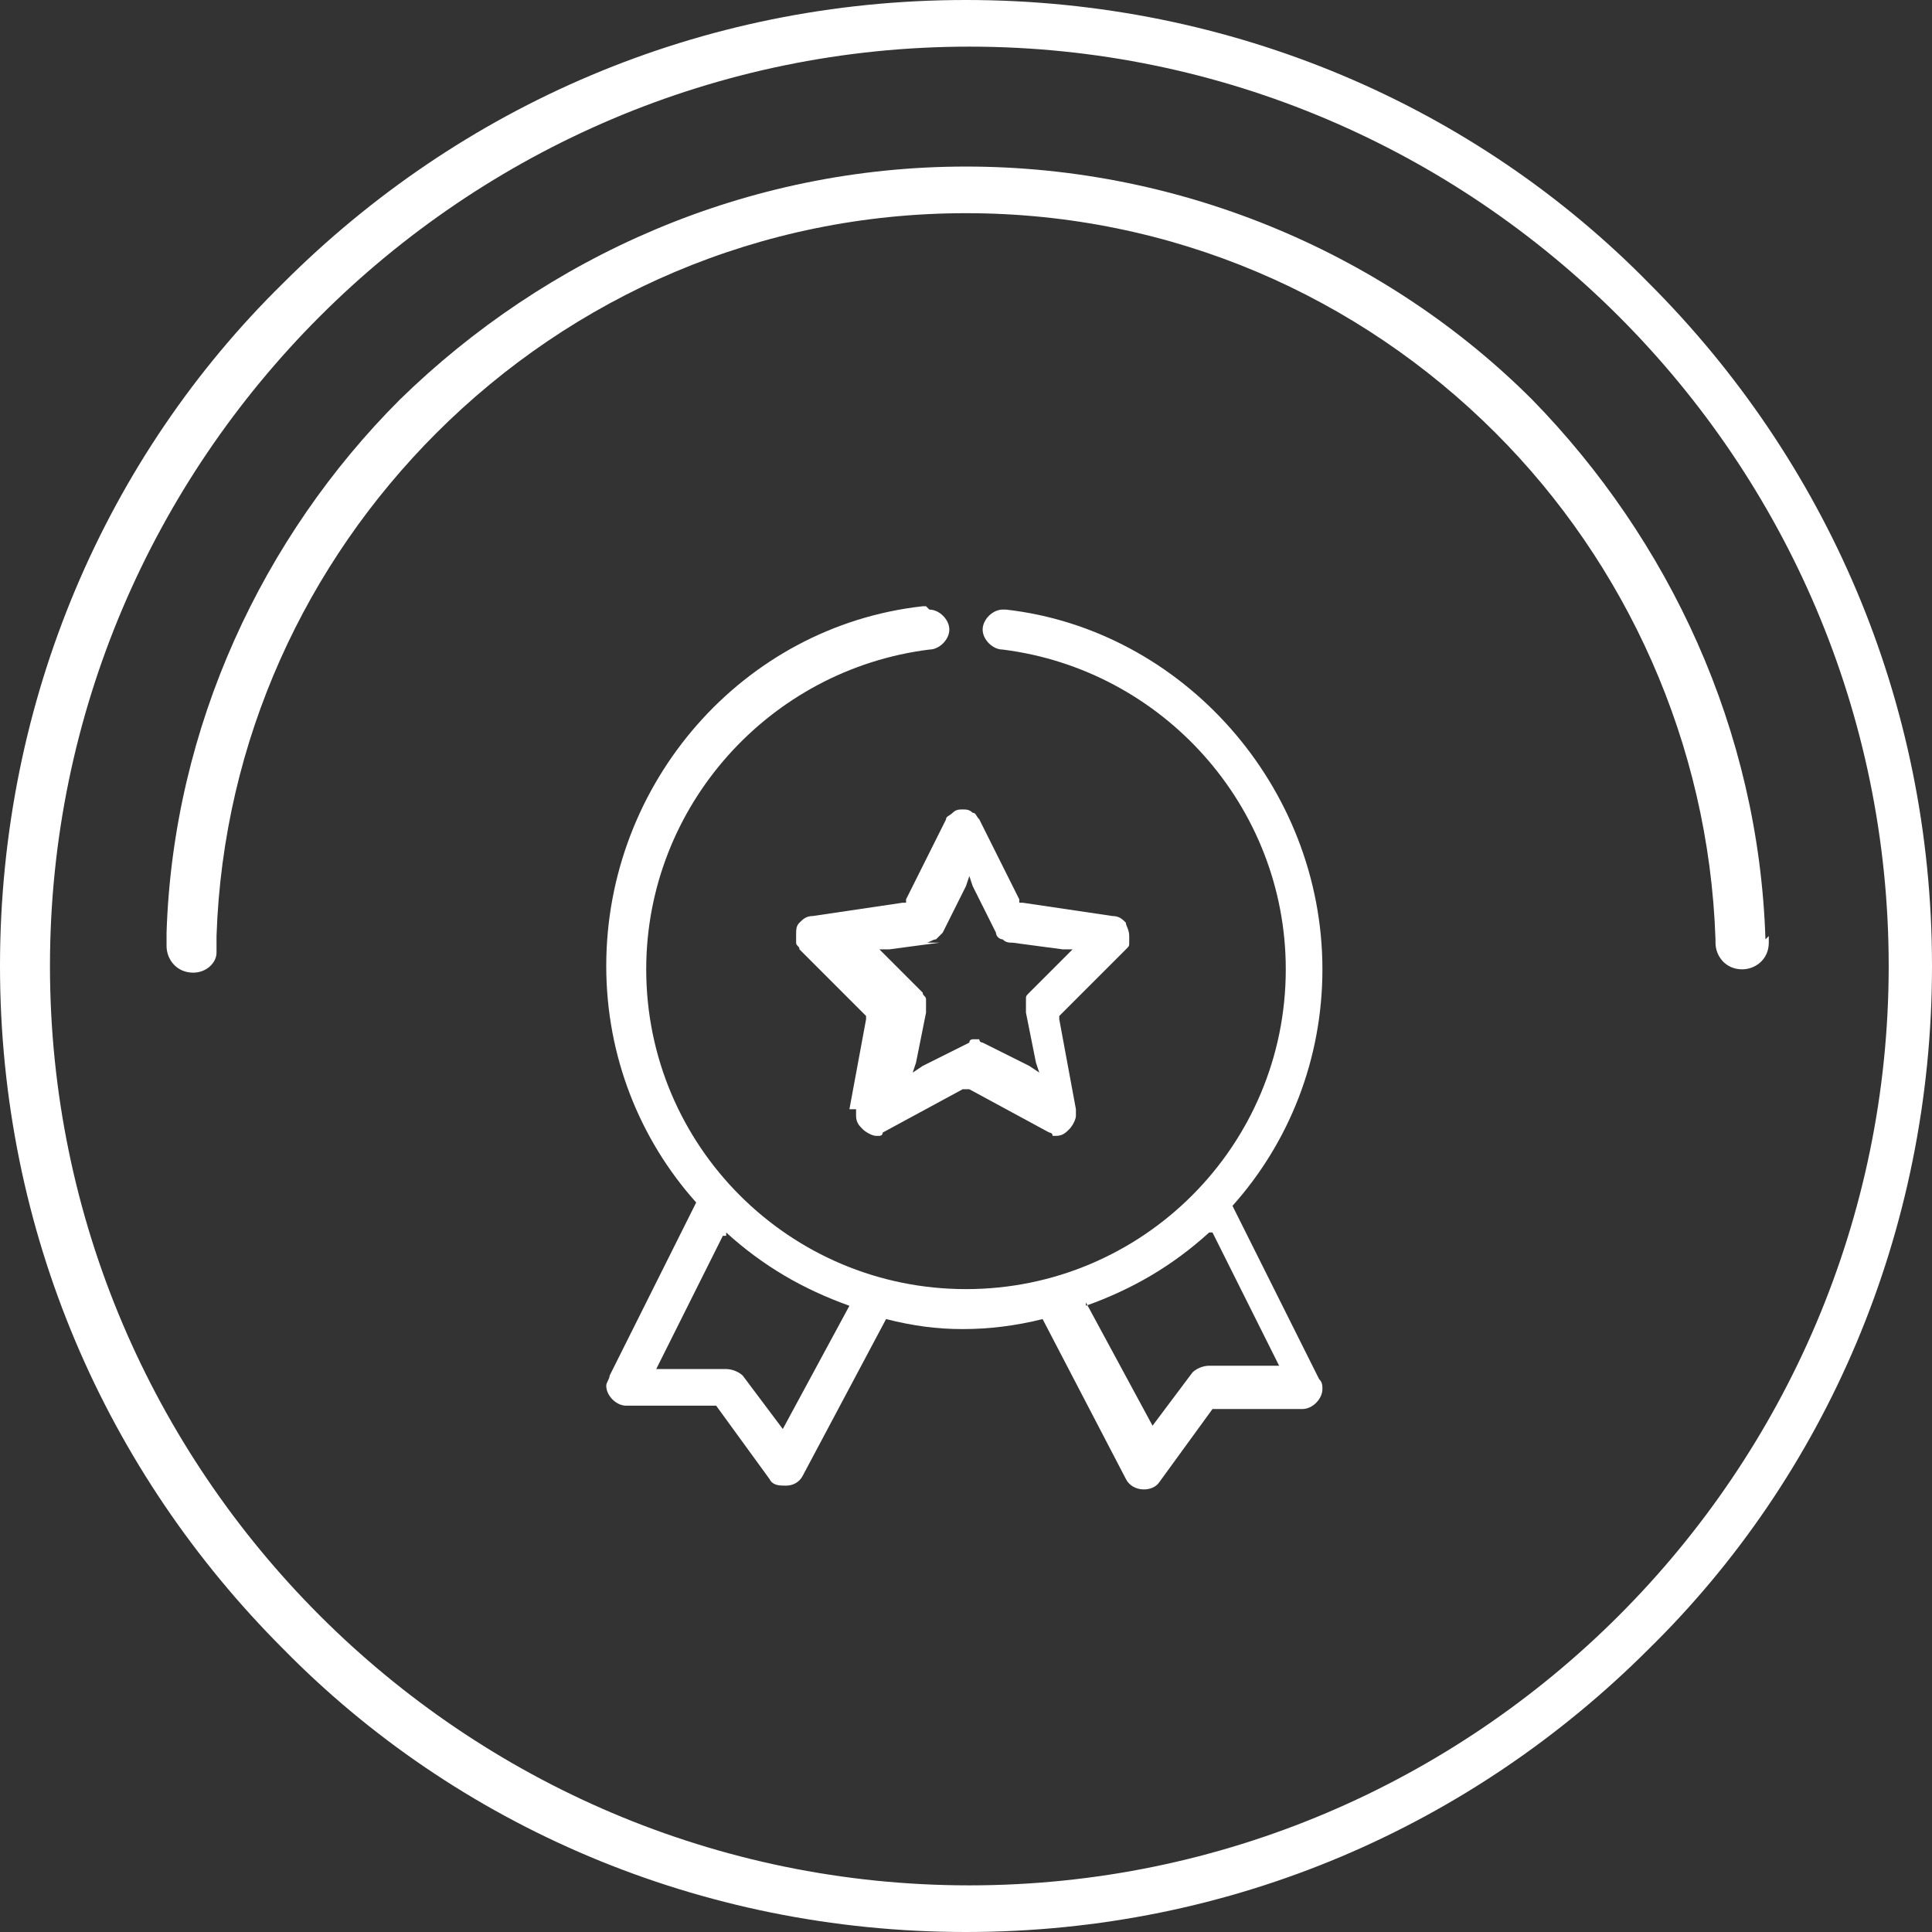 <?xml version="1.0" encoding="UTF-8"?>
<!DOCTYPE svg PUBLIC "-//W3C//DTD SVG 1.1//EN" "http://www.w3.org/Graphics/SVG/1.1/DTD/svg11.dtd">
<!-- Creator: CorelDRAW X6 -->
<svg xmlns="http://www.w3.org/2000/svg" xml:space="preserve" width="57.451mm" height="57.451mm" version="1.1" style="shape-rendering:geometricPrecision; text-rendering:geometricPrecision; image-rendering:optimizeQuality; fill-rule:evenodd; clip-rule:evenodd"
viewBox="0 0 580 580"
 xmlns:xlink="http://www.w3.org/1999/xlink">
 <rect x="0" y="0" width="580" height="580" fill="#333333" stroke="none"/>
 <defs>
  <style type="text/css">
   <![CDATA[
    .fil1 {fill:white}
    .fil0 {fill:white;fill-rule:nonzero}
   ]]>
  </style>
 </defs>
 <g id="Слой_x0020_1">
  <path class="fil0" d="M15 290c0,76 31,145 81,195 50,50 119,81 195,81 76,0 145,-31 195,-81 50,-50 81,-119 81,-195 0,-76 -31,-145 -81,-195 -50,-50 -119,-81 -195,-81 -76,0 -145,31 -195,81 -50,50 -81,119 -81,195zm70 205c-53,-53 -85,-125 -85,-205 0,-80 32,-153 85,-205 53,-53 125,-85 205,-85 80,0 153,32 205,85 53,53 85,125 85,205 0,80 -32,153 -85,205 -53,53 -125,85 -205,85 -80,0 -153,-32 -205,-85z"/>
  <path class="fil0" d="M530 282c-2,-63 -29,-120 -70,-162 -43,-43 -104,-70 -170,-70 -66,0 -126,27 -170,70 -41,41 -68,98 -70,160 0,1 0,3 0,4 0,4 3,8 8,8 4,0 7,-3 7,-6 0,-1 0,-3 0,-5 2,-59 27,-112 66,-151 41,-41 97,-66 159,-66 62,0 118,25 159,66 39,39 64,93 66,152 0,0 0,1 0,1 0,4 3,8 8,8 4,0 8,-3 8,-8 0,-1 0,-2 0,-2z"/>
  <g id="_856173088">
   <path class="fil1" d="M278 182c0,0 0,0 -1,0 -54,6 -95,53 -95,108 0,27 10,52 27,71l-26 52c0,1 -1,2 -1,3 0,3 3,6 6,6l27 0 16 22c1,2 3,2 5,2 2,0 4,-1 5,-3l25 -47c8,2 15,3 23,3 8,0 16,-1 24,-3l25 48c2,4 8,4 10,1l16 -22 27 0c3,0 6,-3 6,-6 0,-1 0,-2 -1,-3l-26 -52c17,-19 27,-44 27,-71 0,-55 -42,-102 -95,-108 0,0 -1,0 -1,0 -3,0 -6,3 -6,6 0,3 3,6 6,6 48,6 85,47 85,96 0,53 -43,96 -96,96 -53,0 -96,-43 -96,-96 0,-49 37,-90 85,-96 3,0 6,-3 6,-6 0,-3 -3,-6 -6,-6 0,0 0,0 0,0l0 0zm48 210c14,-5 26,-12 37,-22l1 0 20 40 -20 0c0,0 0,0 -1,0 -2,0 -4,1 -5,2l-12 16 -20 -37zm-108 -22c11,10 23,17 37,22l-20 37 -12 -16c-1,-1 -3,-2 -5,-2 0,0 0,0 -1,0l-20 0 20 -40 1 0z" display="inline"/>
   <path class="fil1" d="M257 333c0,0 0,0 0,1 0,0 0,0 0,1 0,2 1,3 2,4 1,1 3,2 4,2 1,0 1,0 1,0 0,0 1,0 1,-1l24 -13 1 0 1 0 24 13c0,0 1,0 1,1 0,0 1,0 1,0 2,0 3,-1 4,-2 1,-1 2,-3 2,-4 0,0 0,0 0,-1 0,0 0,0 0,-1l-5 -27 0 -1 1 -1 19 -19c1,-1 1,-1 1,-2 0,-1 0,-2 0,-2 0,-2 -1,-3 -1,-4 -1,-1 -2,-2 -4,-2l-27 -4 -1 0 0 -1 -12 -24c-1,-1 -1,-2 -2,-2 -1,-1 -2,-1 -3,-1 -1,0 -2,0 -3,1 -1,1 -2,1 -2,2l-12 24 0 1 -1 0 -27 4c-2,0 -3,1 -4,2 -1,1 -1,2 -1,4 0,1 0,2 0,2 0,1 1,1 1,2l19 19 1 1 0 1 -5 27zm21 -50c1,0 2,-1 3,-1 1,-1 1,-1 2,-2l7 -14 1 -3 1 3 7 14c0,1 1,2 2,2 1,1 2,1 3,1l15 2 3 0 -2 2 -11 11c-1,1 -1,1 -1,2 0,1 0,2 0,2 0,0 0,0 0,1 0,0 0,0 0,1l3 15 1 3 -3 -2 -14 -7c0,0 -1,0 -1,-1 0,0 -1,0 -1,0 -1,0 -1,0 -1,0 0,0 -1,0 -1,1l-14 7 -3 2 1 -3 3 -15c0,0 0,0 0,-1 0,0 0,0 0,-1 0,-1 0,-2 0,-2 0,-1 -1,-1 -1,-2l-11 -11 -2 -2 3 0 15 -2z" data-name="Compound Path"/>
  </g>
 </g>
</svg>
